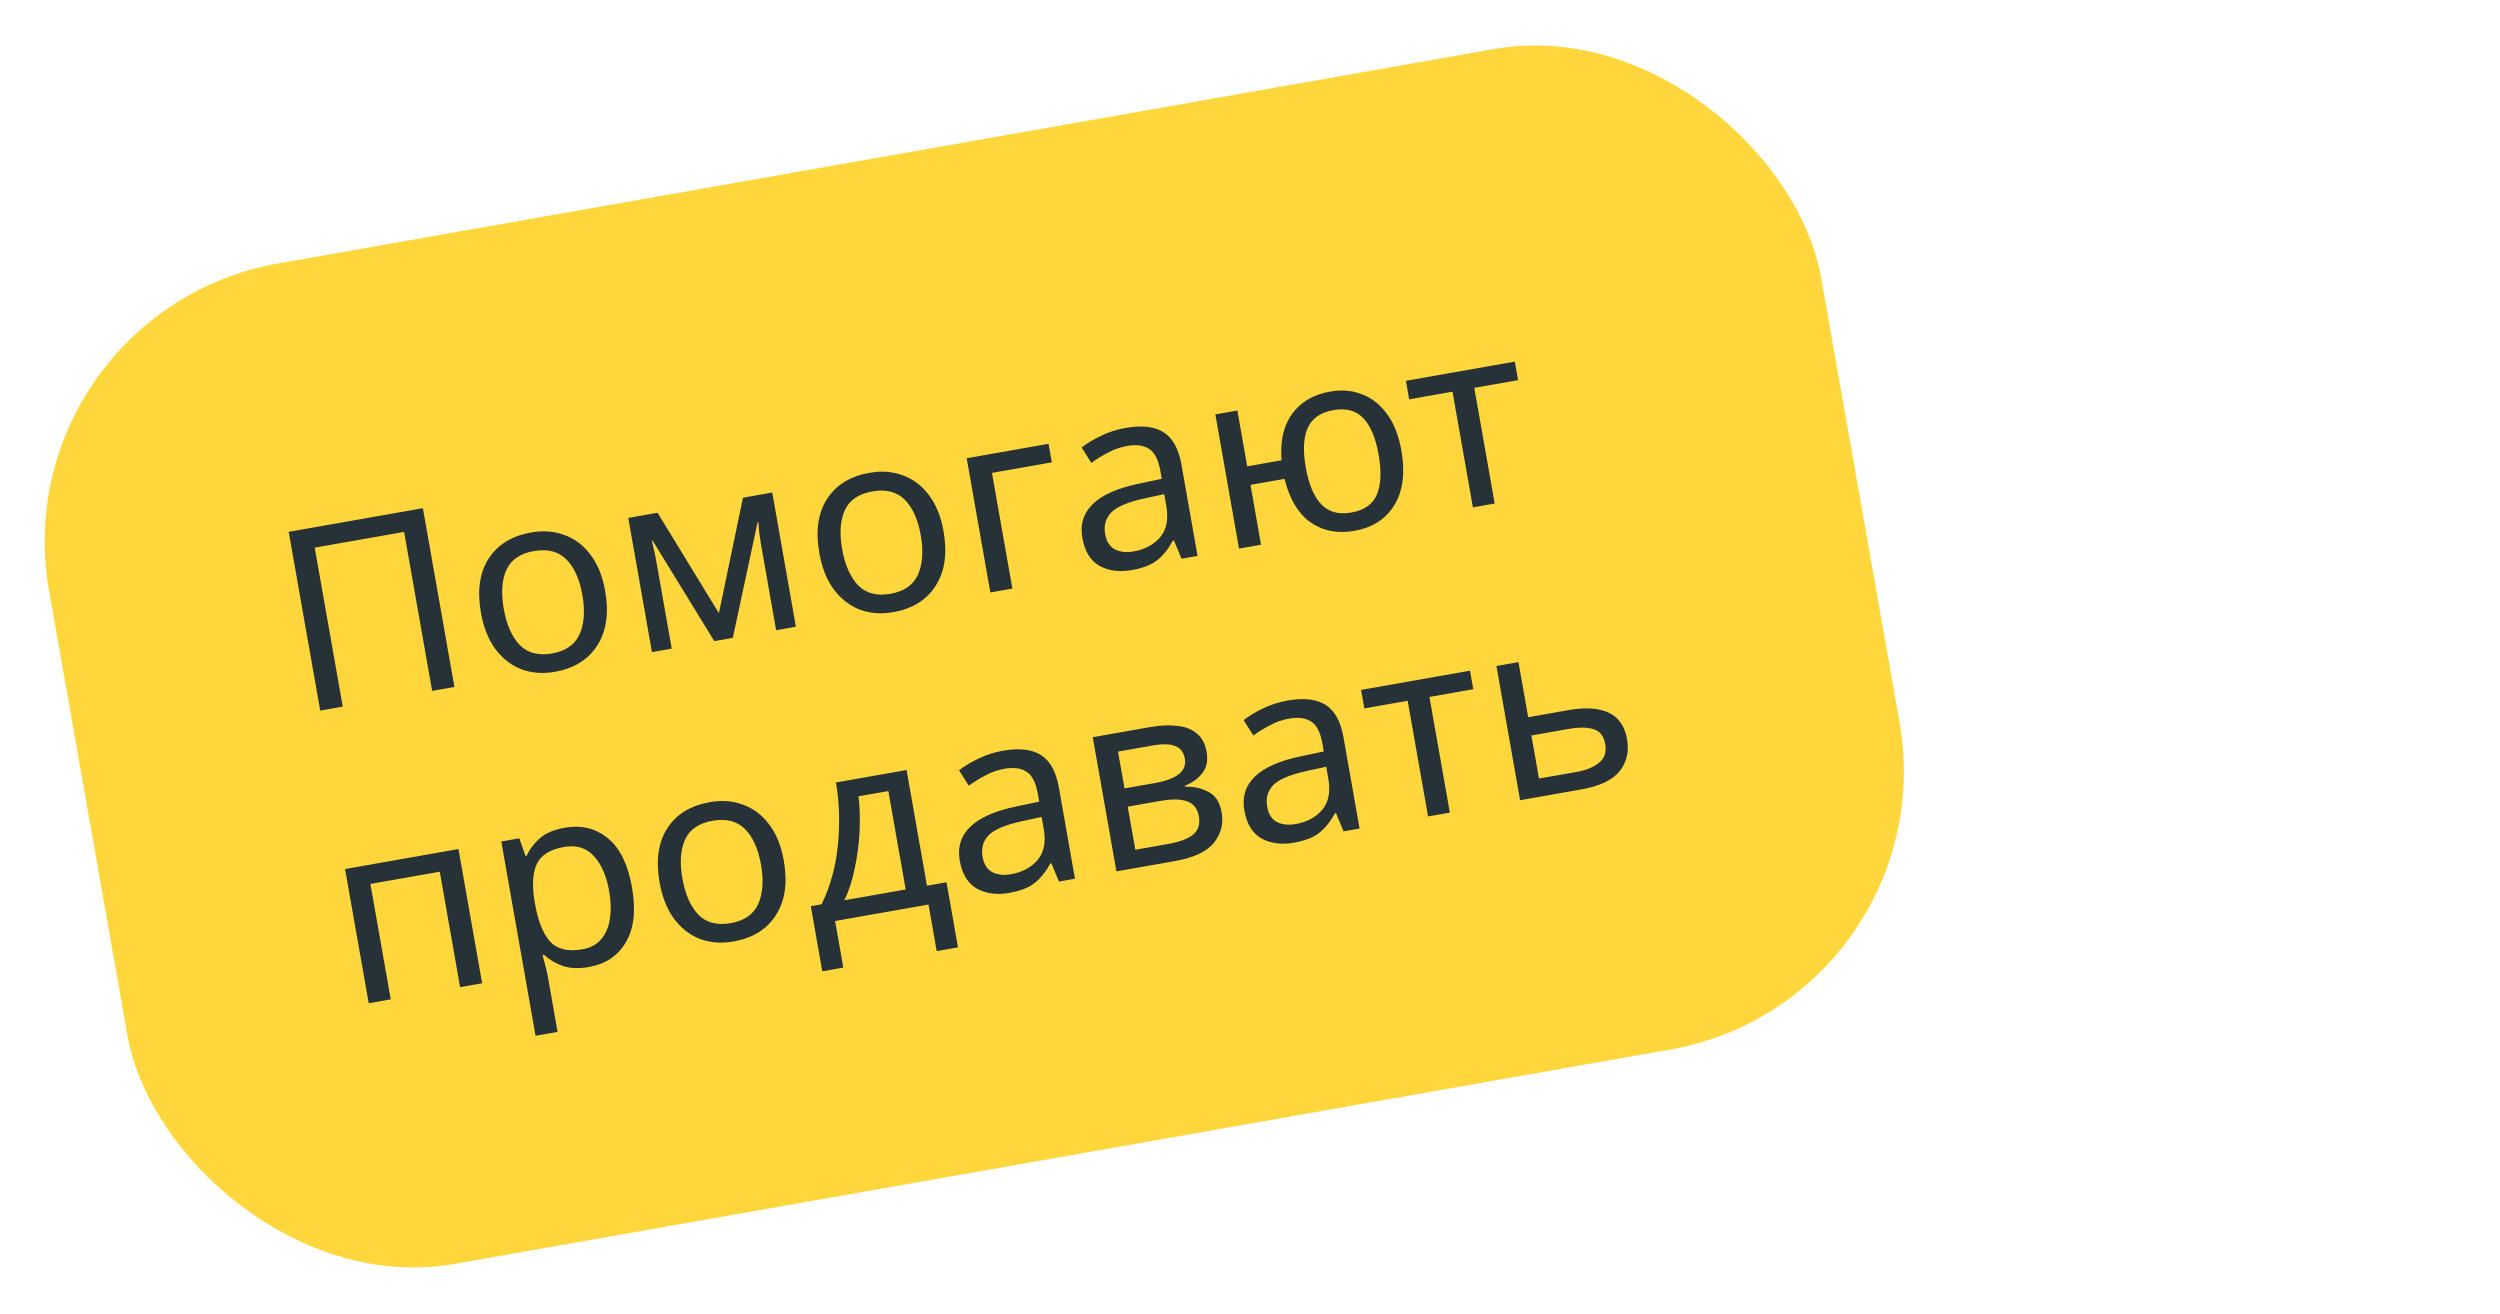 <?xml version="1.0" encoding="UTF-8"?> <svg xmlns="http://www.w3.org/2000/svg" width="177" height="93" viewBox="0 0 177 93" fill="none"> <rect y="22.124" width="127.406" height="71.924" rx="20" transform="rotate(-10 0 22.124)" fill="#FFD63B"></rect> <path d="M22.672 50.311L20.44 37.654L29.941 35.979L32.173 48.636L30.595 48.914L28.61 37.658L22.282 38.773L24.267 50.03L22.672 50.311ZM42.844 41.837C43.122 43.409 42.934 44.697 42.283 45.702C41.643 46.704 40.644 47.325 39.285 47.565C38.446 47.712 37.662 47.656 36.934 47.394C36.215 47.119 35.602 46.648 35.094 45.982C34.585 45.304 34.238 44.44 34.052 43.388C33.775 41.816 33.957 40.535 34.599 39.544C35.241 38.554 36.241 37.939 37.6 37.699C38.463 37.547 39.254 37.609 39.972 37.884C40.701 38.145 41.313 38.61 41.808 39.278C42.314 39.933 42.659 40.786 42.844 41.837ZM35.665 43.103C35.863 44.226 36.239 45.08 36.793 45.664C37.357 46.235 38.123 46.435 39.092 46.264C40.05 46.095 40.695 45.646 41.03 44.917C41.362 44.176 41.429 43.245 41.231 42.122C41.033 40.999 40.654 40.158 40.092 39.599C39.531 39.04 38.765 38.846 37.796 39.017C36.827 39.188 36.18 39.631 35.855 40.346C35.531 41.062 35.467 41.981 35.665 43.103ZM54.675 34.871L56.35 44.373L54.95 44.62L53.881 38.557C53.837 38.309 53.797 38.048 53.761 37.774C53.737 37.498 53.714 37.228 53.691 36.964L53.638 36.973L51.883 45.16L50.572 45.392L46.211 38.283L46.158 38.292C46.287 38.818 46.401 39.358 46.498 39.914L47.558 45.923L46.158 46.17L44.482 36.668L46.556 36.303L50.899 43.415L52.601 35.237L54.675 34.871ZM66.803 37.613C67.08 39.185 66.893 40.473 66.242 41.477C65.602 42.479 64.603 43.1 63.243 43.34C62.404 43.488 61.621 43.431 60.892 43.17C60.173 42.894 59.56 42.424 59.053 41.758C58.544 41.08 58.196 40.215 58.011 39.163C57.734 37.591 57.916 36.31 58.558 35.32C59.199 34.329 60.2 33.714 61.559 33.475C62.422 33.322 63.212 33.384 63.931 33.66C64.659 33.921 65.271 34.386 65.767 35.054C66.272 35.708 66.618 36.561 66.803 37.613ZM59.624 38.879C59.822 40.001 60.198 40.855 60.752 41.44C61.315 42.011 62.082 42.211 63.051 42.04C64.008 41.871 64.654 41.422 64.988 40.693C65.321 39.952 65.388 39.02 65.19 37.897C64.992 36.775 64.612 35.934 64.051 35.375C63.489 34.816 62.724 34.622 61.755 34.793C60.786 34.964 60.139 35.407 59.814 36.122C59.489 36.837 59.426 37.756 59.624 38.879ZM74.237 31.422L74.469 32.734L70.232 33.481L71.676 41.67L70.116 41.945L68.441 32.444L74.237 31.422ZM79.68 30.298C80.838 30.093 81.74 30.196 82.385 30.607C83.03 31.017 83.45 31.777 83.646 32.888L84.787 39.358L83.652 39.559L83.114 38.264L83.043 38.277C82.721 38.87 82.351 39.331 81.934 39.66C81.529 39.988 80.924 40.222 80.121 40.364C79.258 40.516 78.503 40.418 77.857 40.069C77.209 39.708 76.799 39.043 76.628 38.074C76.461 37.128 76.705 36.336 77.36 35.697C78.013 35.045 79.109 34.559 80.649 34.239L82.253 33.902L82.153 33.334C82.013 32.543 81.745 32.023 81.348 31.776C80.951 31.53 80.44 31.461 79.813 31.572C79.317 31.659 78.858 31.82 78.436 32.052C78.012 32.273 77.621 32.513 77.265 32.771L76.58 31.685C76.954 31.388 77.411 31.112 77.951 30.858C78.489 30.593 79.065 30.406 79.68 30.298ZM81.035 35.286C79.861 35.542 79.073 35.876 78.671 36.288C78.28 36.698 78.138 37.204 78.244 37.807C78.338 38.339 78.566 38.701 78.929 38.893C79.304 39.082 79.745 39.133 80.253 39.043C81.057 38.901 81.686 38.565 82.141 38.034C82.593 37.491 82.738 36.759 82.576 35.837L82.426 34.986L81.035 35.286ZM99.218 31.897C99.496 33.469 99.332 34.753 98.728 35.749C98.124 36.745 97.177 37.356 95.889 37.584C94.684 37.796 93.642 37.59 92.764 36.965C91.898 36.338 91.292 35.318 90.945 33.904L88.534 34.329L89.281 38.566L87.722 38.841L86.046 29.34L87.606 29.064L88.303 33.018L90.732 32.589C90.626 31.231 90.877 30.133 91.485 29.294C92.093 28.456 92.993 27.932 94.187 27.721C95.002 27.578 95.757 27.645 96.453 27.925C97.146 28.193 97.734 28.662 98.218 29.332C98.699 29.99 99.033 30.845 99.218 31.897ZM92.447 33.091C92.657 34.285 93.025 35.158 93.549 35.712C94.071 36.253 94.781 36.445 95.679 36.286C96.589 36.126 97.191 35.703 97.484 35.018C97.775 34.321 97.816 33.375 97.605 32.182C97.395 30.988 97.03 30.126 96.51 29.596C96.002 29.065 95.299 28.878 94.4 29.036C93.502 29.195 92.9 29.612 92.592 30.287C92.285 30.963 92.236 31.898 92.447 33.091ZM107.481 26.913L104.379 27.459L105.823 35.649L104.281 35.921L102.837 27.732L99.77 28.272L99.539 26.96L107.25 25.601L107.481 26.913ZM32.46 60.112L34.136 69.614L32.576 69.889L31.135 61.717L26.224 62.583L27.665 70.754L26.105 71.03L24.43 61.528L32.46 60.112ZM39.981 58.603C41.151 58.397 42.162 58.639 43.015 59.33C43.88 60.018 44.457 61.183 44.746 62.826C45.032 64.445 44.888 65.738 44.315 66.704C43.754 67.668 42.883 68.254 41.701 68.462C40.968 68.592 40.336 68.563 39.803 68.377C39.281 68.176 38.851 67.917 38.515 67.599L38.408 67.617C38.467 67.814 38.536 68.064 38.614 68.367C38.691 68.67 38.75 68.934 38.79 69.159L39.477 73.058L37.917 73.334L35.492 59.578L36.768 59.353L37.209 60.609L37.28 60.597C37.491 60.133 37.801 59.719 38.212 59.354C38.623 58.989 39.213 58.739 39.981 58.603ZM39.928 59.965C38.959 60.136 38.322 60.529 38.016 61.143C37.722 61.755 37.661 62.619 37.833 63.734L37.886 64.036C38.093 65.206 38.441 66.076 38.932 66.648C39.432 67.205 40.202 67.392 41.242 67.209C41.821 67.107 42.266 66.864 42.576 66.48C42.898 66.095 43.1 65.614 43.181 65.039C43.272 64.451 43.255 63.802 43.13 63.093C42.938 62.005 42.573 61.174 42.033 60.599C41.504 60.022 40.803 59.811 39.928 59.965ZM55.493 60.931C55.77 62.503 55.583 63.791 54.931 64.795C54.292 65.798 53.292 66.418 51.933 66.658C51.094 66.806 50.31 66.749 49.582 66.488C48.863 66.213 48.25 65.742 47.743 65.076C47.233 64.398 46.886 63.533 46.7 62.481C46.423 60.91 46.606 59.629 47.248 58.638C47.889 57.648 48.89 57.032 50.249 56.793C51.111 56.641 51.902 56.702 52.621 56.978C53.349 57.239 53.961 57.704 54.457 58.372C54.962 59.026 55.307 59.879 55.493 60.931ZM48.314 62.197C48.512 63.32 48.888 64.173 49.441 64.758C50.005 65.329 50.772 65.529 51.741 65.358C52.698 65.189 53.344 64.74 53.678 64.011C54.011 63.27 54.078 62.338 53.88 61.215C53.682 60.093 53.302 59.252 52.74 58.693C52.179 58.134 51.413 57.94 50.444 58.111C49.475 58.282 48.828 58.725 48.504 59.44C48.179 60.155 48.116 61.074 48.314 62.197ZM64.186 54.518L65.63 62.708L67.013 62.464L67.825 67.073L66.319 67.339L65.737 64.041L59.125 65.207L59.706 68.504L58.217 68.767L57.405 64.158L58.167 64.024C58.785 62.757 59.168 61.374 59.318 59.873C59.477 58.358 59.434 56.867 59.187 55.4L64.186 54.518ZM60.785 56.379C60.88 57.191 60.903 58.046 60.854 58.944C60.803 59.83 60.687 60.691 60.505 61.528C60.335 62.362 60.094 63.099 59.78 63.739L64.123 62.974L62.895 56.007L60.785 56.379ZM71.001 53.152C72.159 52.948 73.061 53.051 73.706 53.461C74.351 53.871 74.771 54.632 74.967 55.743L76.108 62.213L74.974 62.413L74.435 61.119L74.364 61.131C74.042 61.724 73.672 62.185 73.255 62.515C72.85 62.842 72.245 63.077 71.442 63.218C70.579 63.37 69.825 63.272 69.178 62.923C68.53 62.562 68.12 61.897 67.949 60.928C67.782 59.983 68.026 59.19 68.681 58.551C69.334 57.9 70.43 57.414 71.97 57.093L73.574 56.756L73.474 56.189C73.334 55.397 73.066 54.877 72.669 54.631C72.272 54.384 71.761 54.316 71.134 54.426C70.638 54.514 70.179 54.674 69.757 54.907C69.333 55.128 68.942 55.367 68.586 55.625L67.901 54.539C68.275 54.242 68.732 53.966 69.272 53.713C69.81 53.447 70.387 53.26 71.001 53.152ZM72.356 58.14C71.183 58.396 70.394 58.73 69.992 59.142C69.601 59.552 69.459 60.059 69.565 60.661C69.659 61.193 69.887 61.555 70.25 61.747C70.625 61.937 71.066 61.987 71.574 61.897C72.378 61.755 73.007 61.419 73.462 60.888C73.915 60.345 74.059 59.613 73.897 58.691L73.747 57.84L72.356 58.14ZM85.429 53.24C85.534 53.831 85.438 54.323 85.141 54.716C84.845 55.11 84.43 55.414 83.895 55.63L83.908 55.701C84.513 55.68 85.065 55.802 85.562 56.068C86.058 56.321 86.368 56.803 86.493 57.512C86.635 58.316 86.451 59.036 85.943 59.674C85.443 60.299 84.508 60.732 83.138 60.973L79.043 61.695L77.367 52.194L81.444 51.475C82.118 51.356 82.734 51.327 83.293 51.387C83.862 51.433 84.331 51.606 84.701 51.906C85.08 52.193 85.323 52.637 85.429 53.24ZM83.886 53.713C83.807 53.264 83.584 52.968 83.218 52.825C82.861 52.669 82.317 52.655 81.584 52.785L79.155 53.213L79.615 55.819L81.76 55.441C83.332 55.163 84.04 54.587 83.886 53.713ZM84.88 57.796C84.784 57.253 84.509 56.899 84.054 56.736C83.598 56.572 82.969 56.562 82.165 56.703L79.843 57.113L80.381 60.162L82.738 59.746C83.518 59.608 84.095 59.391 84.469 59.093C84.841 58.784 84.978 58.352 84.88 57.796ZM91.151 49.599C92.309 49.395 93.211 49.498 93.856 49.908C94.501 50.318 94.921 51.079 95.117 52.19L96.258 58.66L95.124 58.86L94.585 57.566L94.514 57.578C94.192 58.171 93.822 58.632 93.405 58.962C93 59.289 92.395 59.524 91.592 59.665C90.729 59.817 89.975 59.719 89.328 59.37C88.68 59.009 88.27 58.344 88.099 57.375C87.932 56.43 88.177 55.637 88.831 54.998C89.484 54.346 90.581 53.861 92.12 53.541L93.724 53.203L93.624 52.636C93.484 51.844 93.216 51.325 92.819 51.078C92.422 50.831 91.911 50.763 91.284 50.873C90.788 50.961 90.329 51.121 89.907 51.354C89.483 51.575 89.093 51.814 88.736 52.072L88.051 50.986C88.425 50.689 88.882 50.413 89.422 50.16C89.96 49.894 90.537 49.707 91.151 49.599ZM92.506 54.587C91.333 54.843 90.545 55.177 90.142 55.589C89.751 55.999 89.609 56.506 89.715 57.108C89.809 57.64 90.037 58.002 90.4 58.194C90.775 58.384 91.216 58.434 91.725 58.344C92.528 58.203 93.157 57.866 93.612 57.335C94.065 56.792 94.21 56.06 94.047 55.138L93.897 54.287L92.506 54.587ZM104.307 48.796L101.205 49.343L102.649 57.533L101.107 57.805L99.663 49.615L96.597 50.156L96.365 48.844L104.076 47.484L104.307 48.796ZM111.014 50.282C113.484 49.847 114.877 50.527 115.194 52.323C115.35 53.21 115.174 53.972 114.665 54.61C114.154 55.236 113.243 55.665 111.931 55.896L107.623 56.656L105.948 47.154L107.508 46.879L108.195 50.779L111.014 50.282ZM113.65 52.687C113.548 52.108 113.272 51.754 112.823 51.627C112.384 51.485 111.798 51.478 111.065 51.607L108.424 52.073L108.961 55.122L111.638 54.65C112.3 54.533 112.823 54.319 113.206 54.008C113.602 53.695 113.75 53.254 113.65 52.687Z" fill="#263238"></path> </svg> 